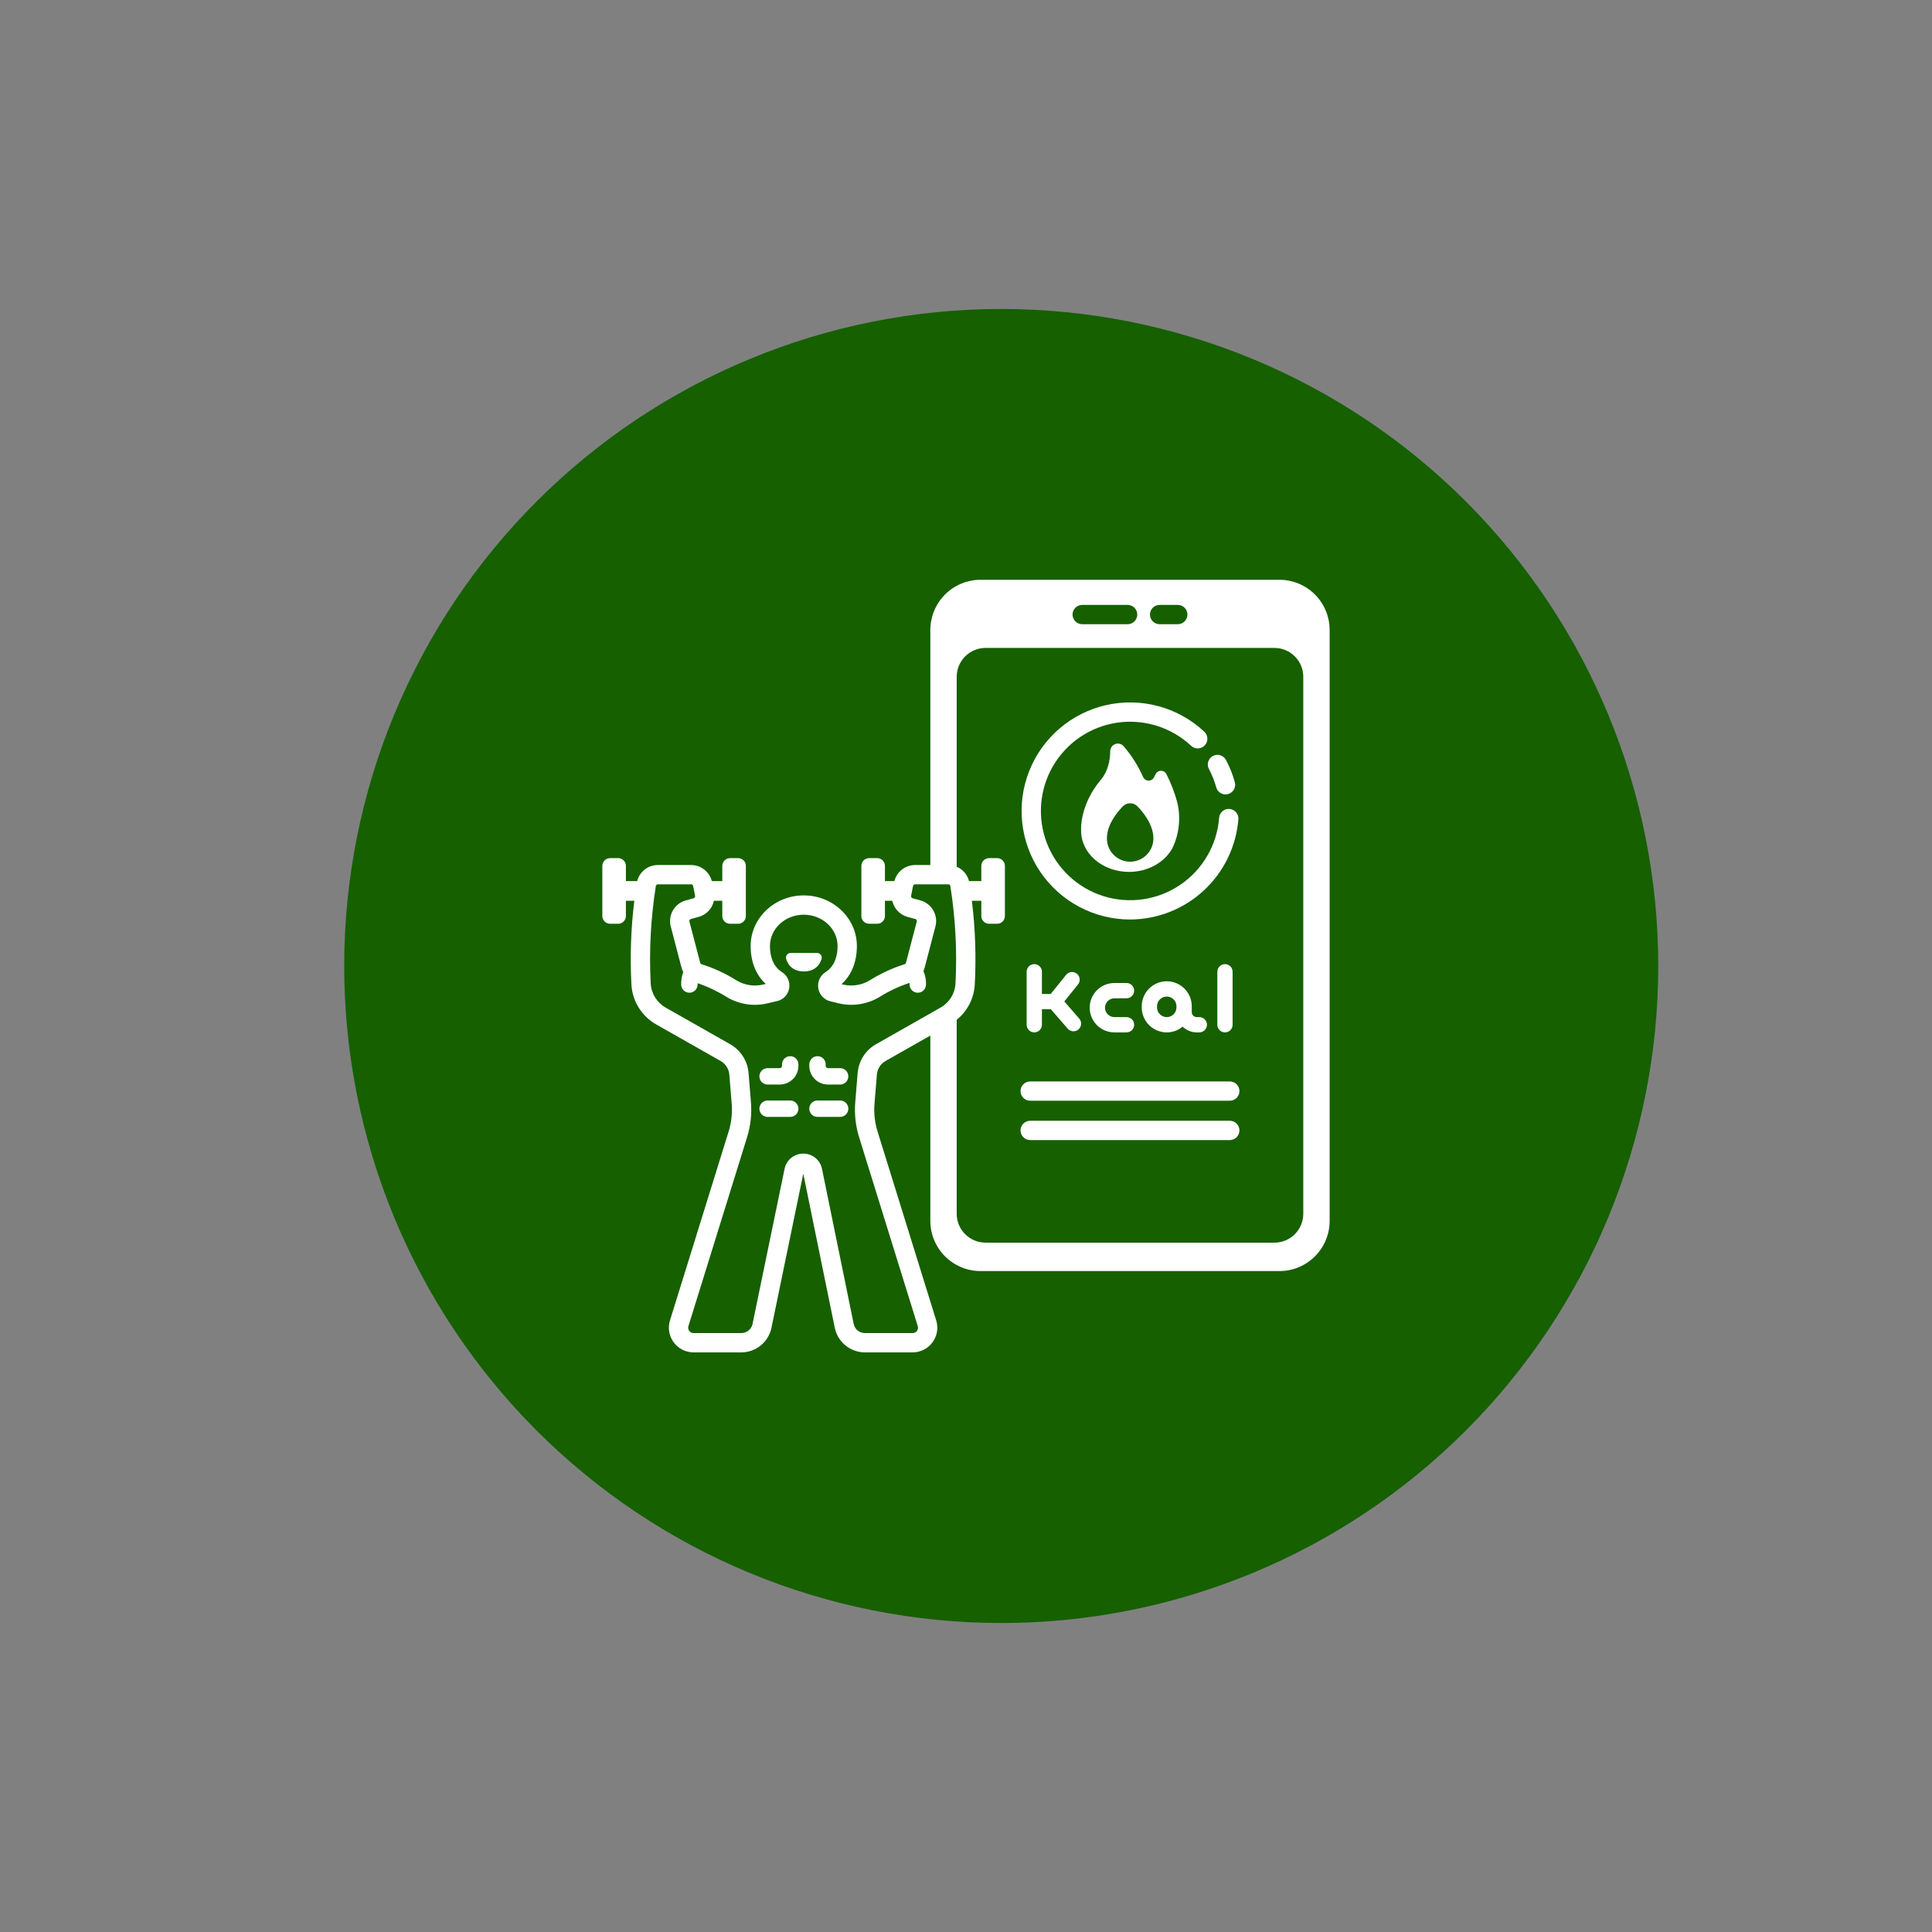 <svg xmlns="http://www.w3.org/2000/svg" xmlns:xlink="http://www.w3.org/1999/xlink" width="1080" viewBox="0 0 810 810" height="1080" preserveAspectRatio="xMidYMid meet"><rect x="0" y="0" width="810" height="810" fill="#808080" stroke="none"/><defs><clipPath id="0f7a52ff36"><path d="M 144.305 129.535 L 695.555 129.535 L 695.555 680.785 L 144.305 680.785 Z M 144.305 129.535 " clip-rule="nonzero"></path></clipPath><clipPath id="270bef762a"><path d="M 695.227 404.996 C 695.227 409.504 695.117 414.008 694.898 418.512 C 694.676 423.016 694.344 427.508 693.902 431.996 C 693.461 436.48 692.91 440.957 692.246 445.414 C 691.586 449.875 690.816 454.312 689.934 458.734 C 689.055 463.156 688.07 467.555 686.973 471.926 C 685.879 476.301 684.676 480.645 683.367 484.957 C 682.059 489.273 680.645 493.551 679.125 497.797 C 677.605 502.039 675.984 506.246 674.262 510.41 C 672.535 514.574 670.707 518.695 668.781 522.77 C 666.855 526.848 664.828 530.871 662.703 534.848 C 660.578 538.824 658.355 542.746 656.039 546.609 C 653.719 550.477 651.309 554.285 648.805 558.035 C 646.301 561.781 643.707 565.469 641.02 569.086 C 638.336 572.707 635.562 576.262 632.703 579.746 C 629.84 583.23 626.898 586.645 623.871 589.984 C 620.844 593.324 617.734 596.59 614.547 599.777 C 611.359 602.965 608.098 606.07 604.754 609.098 C 601.414 612.125 598.004 615.07 594.52 617.93 C 591.035 620.789 587.48 623.562 583.859 626.25 C 580.238 628.934 576.555 631.527 572.805 634.035 C 569.059 636.539 565.25 638.949 561.383 641.266 C 557.516 643.586 553.594 645.805 549.617 647.93 C 545.645 650.055 541.617 652.082 537.543 654.008 C 533.469 655.938 529.348 657.762 525.184 659.488 C 521.016 661.215 516.812 662.836 512.566 664.355 C 508.324 665.875 504.043 667.285 499.73 668.594 C 495.414 669.902 491.07 671.105 486.699 672.203 C 482.324 673.297 477.93 674.285 473.508 675.164 C 469.086 676.043 464.645 676.812 460.188 677.477 C 455.727 678.137 451.254 678.688 446.766 679.129 C 442.281 679.574 437.785 679.902 433.285 680.125 C 428.781 680.348 424.277 680.457 419.766 680.457 C 415.258 680.457 410.754 680.348 406.25 680.125 C 401.75 679.902 397.254 679.574 392.77 679.129 C 388.281 678.688 383.809 678.137 379.348 677.477 C 374.891 676.812 370.449 676.043 366.027 675.164 C 361.605 674.285 357.211 673.297 352.836 672.203 C 348.465 671.105 344.121 669.906 339.805 668.594 C 335.492 667.285 331.211 665.875 326.969 664.355 C 322.723 662.836 318.52 661.215 314.352 659.488 C 310.188 657.762 306.066 655.938 301.992 654.008 C 297.918 652.082 293.891 650.055 289.918 647.93 C 285.941 645.805 282.02 643.586 278.152 641.266 C 274.285 638.949 270.477 636.539 266.73 634.035 C 262.98 631.527 259.297 628.934 255.676 626.25 C 252.055 623.562 248.5 620.789 245.016 617.93 C 241.531 615.07 238.121 612.125 234.777 609.098 C 231.438 606.07 228.176 602.965 224.988 599.777 C 221.801 596.59 218.691 593.324 215.664 589.984 C 212.637 586.645 209.691 583.23 206.832 579.746 C 203.973 576.262 201.199 572.707 198.516 569.086 C 195.828 565.469 193.234 561.781 190.73 558.035 C 188.227 554.285 185.812 550.477 183.496 546.609 C 181.18 542.746 178.957 538.824 176.832 534.848 C 174.707 530.871 172.68 526.848 170.754 522.77 C 168.828 518.695 167 514.574 165.273 510.41 C 163.551 506.246 161.926 502.039 160.41 497.797 C 158.891 493.551 157.477 489.273 156.168 484.957 C 154.859 480.645 153.656 476.301 152.562 471.926 C 151.465 467.555 150.48 463.156 149.598 458.734 C 148.719 454.312 147.949 449.875 147.289 445.414 C 146.625 440.957 146.074 436.48 145.633 431.996 C 145.191 427.508 144.859 423.016 144.637 418.512 C 144.418 414.008 144.305 409.504 144.305 404.996 C 144.305 400.488 144.418 395.984 144.637 391.48 C 144.859 386.977 145.191 382.484 145.633 377.996 C 146.074 373.508 146.625 369.035 147.289 364.578 C 147.949 360.117 148.719 355.676 149.598 351.258 C 150.48 346.836 151.465 342.438 152.562 338.066 C 153.656 333.691 154.859 329.348 156.168 325.035 C 157.477 320.719 158.891 316.441 160.41 312.195 C 161.926 307.953 163.551 303.746 165.273 299.582 C 167 295.418 168.828 291.297 170.754 287.223 C 172.68 283.145 174.707 279.121 176.832 275.145 C 178.957 271.168 181.18 267.246 183.496 263.379 C 185.812 259.516 188.227 255.707 190.73 251.957 C 193.234 248.211 195.828 244.523 198.516 240.902 C 201.199 237.281 203.973 233.73 206.832 230.246 C 209.691 226.762 212.637 223.348 215.664 220.008 C 218.691 216.668 221.801 213.402 224.988 210.215 C 228.176 207.027 231.438 203.922 234.777 200.895 C 238.121 197.867 241.531 194.922 245.016 192.062 C 248.5 189.203 252.055 186.43 255.676 183.742 C 259.297 181.059 262.98 178.465 266.73 175.957 C 270.477 173.453 274.285 171.043 278.152 168.727 C 282.02 166.406 285.941 164.188 289.918 162.062 C 293.891 159.938 297.918 157.91 301.992 155.98 C 306.066 154.055 310.188 152.227 314.352 150.504 C 318.52 148.777 322.723 147.156 326.969 145.637 C 331.211 144.117 335.492 142.703 339.805 141.395 C 344.121 140.086 348.465 138.887 352.836 137.789 C 357.211 136.695 361.605 135.707 366.027 134.828 C 370.449 133.949 374.891 133.18 379.348 132.516 C 383.809 131.855 388.281 131.305 392.77 130.863 C 397.254 130.418 401.75 130.09 406.25 129.867 C 410.754 129.645 415.258 129.535 419.766 129.535 C 424.277 129.535 428.781 129.645 433.285 129.867 C 437.785 130.09 442.281 130.418 446.766 130.863 C 451.254 131.305 455.727 131.855 460.188 132.516 C 464.645 133.18 469.086 133.949 473.508 134.828 C 477.93 135.707 482.324 136.695 486.699 137.789 C 491.07 138.887 495.414 140.086 499.73 141.395 C 504.043 142.703 508.324 144.117 512.566 145.637 C 516.812 147.156 521.016 148.777 525.184 150.504 C 529.348 152.227 533.469 154.055 537.543 155.98 C 541.617 157.91 545.645 159.938 549.617 162.062 C 553.594 164.188 557.516 166.406 561.383 168.727 C 565.25 171.043 569.059 173.453 572.805 175.957 C 576.555 178.465 580.238 181.059 583.859 183.742 C 587.48 186.43 591.035 189.203 594.52 192.062 C 598.004 194.922 601.414 197.867 604.754 200.895 C 608.098 203.922 611.359 207.027 614.547 210.215 C 617.734 213.402 620.844 216.668 623.871 220.008 C 626.898 223.348 629.84 226.762 632.703 230.246 C 635.562 233.73 638.336 237.281 641.02 240.902 C 643.707 244.523 646.301 248.211 648.805 251.957 C 651.309 255.707 653.719 259.516 656.039 263.379 C 658.355 267.246 660.578 271.168 662.703 275.145 C 664.828 279.121 666.855 283.145 668.781 287.223 C 670.707 291.297 672.535 295.418 674.262 299.582 C 675.984 303.746 677.605 307.953 679.125 312.195 C 680.645 316.441 682.059 320.719 683.367 325.035 C 684.676 329.348 685.879 333.691 686.973 338.066 C 688.07 342.438 689.055 346.836 689.934 351.258 C 690.816 355.676 691.586 360.117 692.246 364.578 C 692.91 369.035 693.461 373.508 693.902 377.996 C 694.344 382.484 694.676 386.977 694.898 391.48 C 695.117 395.984 695.227 400.488 695.227 404.996 Z M 695.227 404.996 " clip-rule="nonzero"></path></clipPath><clipPath id="ba348c4f0c"><path d="M 252.516 243 L 557.766 243 L 557.766 567 L 252.516 567 Z M 252.516 243 " clip-rule="nonzero"></path></clipPath></defs><g clip-path="url(#0f7a52ff36)"><g clip-path="url(#270bef762a)"><path fill="#166000" d="M 144.305 129.535 L 144.305 680.457 L 695.227 680.457 L 695.227 129.535 Z M 144.305 129.535 " fill-opacity="1" fill-rule="nonzero"></path></g></g><path fill="#ffffff" d="M 515.594 453.395 L 431.91 453.395 C 431.645 453.395 431.379 453.422 431.121 453.473 C 430.859 453.523 430.605 453.602 430.359 453.703 C 430.113 453.805 429.883 453.93 429.66 454.074 C 429.441 454.223 429.234 454.391 429.047 454.578 C 428.859 454.766 428.691 454.973 428.543 455.191 C 428.398 455.414 428.273 455.648 428.172 455.891 C 428.07 456.137 427.992 456.391 427.941 456.652 C 427.887 456.91 427.863 457.176 427.863 457.441 C 427.863 457.707 427.887 457.969 427.941 458.23 C 427.992 458.492 428.07 458.742 428.172 458.988 C 428.273 459.234 428.398 459.469 428.543 459.688 C 428.691 459.91 428.859 460.113 429.047 460.301 C 429.234 460.488 429.441 460.656 429.66 460.805 C 429.883 460.953 430.113 461.078 430.359 461.18 C 430.605 461.281 430.859 461.355 431.121 461.41 C 431.379 461.461 431.645 461.488 431.91 461.488 L 515.594 461.488 C 515.859 461.488 516.125 461.461 516.387 461.41 C 516.645 461.355 516.898 461.281 517.145 461.18 C 517.391 461.078 517.621 460.953 517.844 460.805 C 518.066 460.656 518.27 460.488 518.457 460.301 C 518.645 460.113 518.812 459.91 518.961 459.688 C 519.109 459.469 519.23 459.234 519.332 458.988 C 519.438 458.742 519.512 458.492 519.562 458.23 C 519.617 457.969 519.641 457.707 519.641 457.441 C 519.641 457.176 519.617 456.91 519.562 456.652 C 519.512 456.391 519.438 456.137 519.332 455.891 C 519.23 455.648 519.109 455.414 518.961 455.191 C 518.812 454.973 518.645 454.766 518.457 454.578 C 518.27 454.391 518.066 454.223 517.844 454.074 C 517.621 453.93 517.391 453.805 517.145 453.703 C 516.898 453.602 516.645 453.523 516.387 453.473 C 516.125 453.422 515.859 453.395 515.594 453.395 Z M 515.594 453.395 " fill-opacity="1" fill-rule="nonzero"></path><path fill="#ffffff" d="M 515.594 469.883 L 431.91 469.883 C 431.645 469.883 431.379 469.91 431.121 469.961 C 430.859 470.012 430.605 470.09 430.359 470.191 C 430.113 470.293 429.883 470.418 429.66 470.566 C 429.441 470.711 429.234 470.879 429.047 471.066 C 428.859 471.254 428.691 471.461 428.543 471.68 C 428.398 471.902 428.273 472.137 428.172 472.379 C 428.07 472.625 427.992 472.879 427.941 473.141 C 427.887 473.398 427.863 473.664 427.863 473.93 C 427.863 474.195 427.887 474.457 427.941 474.719 C 427.992 474.98 428.07 475.23 428.172 475.477 C 428.273 475.723 428.398 475.957 428.543 476.176 C 428.691 476.398 428.859 476.602 429.047 476.789 C 429.234 476.977 429.441 477.145 429.66 477.293 C 429.883 477.441 430.113 477.566 430.359 477.668 C 430.605 477.77 430.859 477.844 431.121 477.898 C 431.379 477.949 431.645 477.977 431.91 477.977 L 515.594 477.977 C 515.859 477.977 516.125 477.949 516.387 477.898 C 516.645 477.844 516.898 477.77 517.145 477.668 C 517.391 477.566 517.621 477.441 517.844 477.293 C 518.066 477.145 518.27 476.977 518.457 476.789 C 518.645 476.602 518.812 476.398 518.961 476.176 C 519.109 475.957 519.23 475.723 519.332 475.477 C 519.438 475.23 519.512 474.98 519.562 474.719 C 519.617 474.457 519.641 474.195 519.641 473.93 C 519.641 473.664 519.617 473.398 519.562 473.141 C 519.512 472.879 519.438 472.625 519.332 472.379 C 519.23 472.137 519.109 471.902 518.961 471.68 C 518.812 471.461 518.645 471.254 518.457 471.066 C 518.27 470.879 518.066 470.711 517.844 470.566 C 517.621 470.418 517.391 470.293 517.145 470.191 C 516.898 470.09 516.645 470.012 516.387 469.961 C 516.125 469.91 515.859 469.883 515.594 469.883 Z M 515.594 469.883 " fill-opacity="1" fill-rule="nonzero"></path><path fill="#ffffff" d="M 433.629 404.211 C 433.203 404.211 432.797 404.293 432.402 404.457 C 432.012 404.617 431.664 404.852 431.363 405.152 C 431.062 405.449 430.832 405.797 430.668 406.191 C 430.508 406.582 430.426 406.992 430.426 407.414 L 430.426 429.629 C 430.426 430.055 430.508 430.461 430.668 430.855 C 430.832 431.246 431.062 431.594 431.363 431.895 C 431.664 432.195 432.012 432.426 432.402 432.59 C 432.797 432.75 433.203 432.832 433.629 432.832 C 434.055 432.832 434.461 432.75 434.855 432.59 C 435.246 432.426 435.594 432.195 435.895 431.895 C 436.195 431.594 436.426 431.246 436.59 430.855 C 436.75 430.461 436.832 430.055 436.832 429.629 L 436.832 423.133 L 440.582 423.133 L 447.629 431.25 C 447.906 431.574 448.234 431.832 448.613 432.027 C 448.996 432.219 449.398 432.332 449.824 432.363 C 450.25 432.395 450.668 432.344 451.074 432.211 C 451.477 432.074 451.844 431.867 452.164 431.59 C 452.488 431.309 452.742 430.977 452.934 430.594 C 453.125 430.211 453.234 429.809 453.262 429.379 C 453.289 428.953 453.234 428.539 453.098 428.133 C 452.957 427.73 452.746 427.367 452.465 427.047 L 446.219 419.855 L 451.957 412.742 C 452.227 412.414 452.418 412.043 452.539 411.637 C 452.66 411.227 452.695 410.812 452.652 410.391 C 452.605 409.969 452.48 409.57 452.277 409.199 C 452.074 408.824 451.809 408.504 451.477 408.238 C 451.148 407.973 450.777 407.777 450.371 407.66 C 449.961 407.539 449.547 407.5 449.125 407.547 C 448.703 407.59 448.305 407.715 447.934 407.918 C 447.559 408.121 447.238 408.391 446.973 408.719 L 440.512 416.727 L 436.832 416.727 L 436.832 407.414 C 436.832 406.992 436.75 406.582 436.59 406.191 C 436.426 405.797 436.195 405.449 435.895 405.152 C 435.594 404.852 435.246 404.617 434.855 404.457 C 434.461 404.293 434.055 404.211 433.629 404.211 Z M 433.629 404.211 " fill-opacity="1" fill-rule="nonzero"></path><path fill="#ffffff" d="M 510.375 407.414 L 510.375 429.629 C 510.375 430.055 510.457 430.461 510.621 430.855 C 510.781 431.246 511.012 431.594 511.312 431.895 C 511.613 432.195 511.961 432.426 512.352 432.59 C 512.746 432.75 513.152 432.832 513.578 432.832 C 514.004 432.832 514.414 432.75 514.805 432.59 C 515.195 432.426 515.543 432.195 515.844 431.895 C 516.145 431.594 516.375 431.246 516.539 430.855 C 516.699 430.461 516.781 430.055 516.781 429.629 L 516.781 407.414 C 516.781 406.992 516.699 406.582 516.539 406.191 C 516.375 405.797 516.145 405.449 515.844 405.152 C 515.543 404.852 515.195 404.617 514.805 404.457 C 514.414 404.293 514.004 404.211 513.578 404.211 C 513.152 404.211 512.746 404.293 512.352 404.457 C 511.961 404.617 511.613 404.852 511.312 405.152 C 511.012 405.449 510.781 405.797 510.621 406.191 C 510.457 406.582 510.375 406.992 510.375 407.414 Z M 510.375 407.414 " fill-opacity="1" fill-rule="nonzero"></path><path fill="#ffffff" d="M 467.242 418.535 L 472.297 418.535 C 472.723 418.535 473.133 418.453 473.523 418.289 C 473.914 418.129 474.262 417.895 474.562 417.598 C 474.863 417.297 475.094 416.949 475.258 416.559 C 475.418 416.164 475.5 415.754 475.5 415.332 C 475.5 414.906 475.418 414.496 475.258 414.105 C 475.094 413.711 474.863 413.367 474.562 413.066 C 474.262 412.766 473.914 412.535 473.523 412.371 C 473.133 412.207 472.723 412.129 472.297 412.129 L 467.242 412.129 C 466.559 412.125 465.887 412.191 465.215 412.32 C 464.547 412.453 463.898 412.648 463.27 412.906 C 462.641 413.168 462.043 413.484 461.477 413.863 C 460.91 414.238 460.383 414.668 459.902 415.148 C 459.418 415.629 458.988 416.152 458.609 416.719 C 458.23 417.285 457.91 417.883 457.648 418.512 C 457.391 419.141 457.191 419.789 457.059 420.457 C 456.926 421.125 456.859 421.801 456.859 422.48 C 456.859 423.16 456.926 423.836 457.059 424.504 C 457.191 425.172 457.391 425.82 457.648 426.449 C 457.91 427.078 458.23 427.676 458.609 428.242 C 458.988 428.805 459.418 429.328 459.902 429.809 C 460.383 430.293 460.91 430.719 461.477 431.098 C 462.043 431.477 462.641 431.793 463.27 432.051 C 463.898 432.312 464.547 432.508 465.215 432.637 C 465.887 432.77 466.559 432.836 467.242 432.832 L 472.297 432.832 C 472.723 432.832 473.133 432.75 473.523 432.59 C 473.914 432.426 474.262 432.195 474.562 431.895 C 474.863 431.594 475.094 431.246 475.258 430.855 C 475.418 430.461 475.5 430.055 475.5 429.629 C 475.5 429.203 475.418 428.797 475.258 428.402 C 475.094 428.012 474.863 427.664 474.562 427.363 C 474.262 427.062 473.914 426.832 473.523 426.668 C 473.133 426.508 472.723 426.426 472.297 426.426 L 467.242 426.426 C 466.98 426.426 466.723 426.402 466.469 426.352 C 466.215 426.305 465.965 426.23 465.727 426.129 C 465.484 426.031 465.258 425.91 465.039 425.766 C 464.824 425.625 464.625 425.461 464.438 425.277 C 464.254 425.094 464.09 424.895 463.945 424.676 C 463.801 424.461 463.68 424.234 463.578 423.992 C 463.48 423.754 463.406 423.508 463.355 423.25 C 463.305 422.996 463.277 422.738 463.277 422.48 C 463.277 422.219 463.305 421.965 463.355 421.707 C 463.406 421.453 463.48 421.207 463.578 420.965 C 463.68 420.727 463.801 420.5 463.945 420.281 C 464.09 420.066 464.254 419.867 464.438 419.684 C 464.625 419.5 464.824 419.336 465.039 419.191 C 465.258 419.051 465.484 418.93 465.727 418.828 C 465.965 418.73 466.215 418.656 466.469 418.605 C 466.723 418.559 466.98 418.531 467.242 418.535 Z M 467.242 418.535 " fill-opacity="1" fill-rule="nonzero"></path><path fill="#ffffff" d="M 499.648 421.891 C 499.648 421.199 499.582 420.52 499.449 419.844 C 499.312 419.168 499.117 418.512 498.852 417.875 C 498.59 417.238 498.266 416.637 497.883 416.062 C 497.5 415.492 497.066 414.961 496.578 414.473 C 496.094 413.988 495.562 413.555 494.988 413.172 C 494.418 412.789 493.812 412.465 493.176 412.203 C 492.539 411.938 491.887 411.738 491.211 411.605 C 490.535 411.469 489.852 411.402 489.164 411.402 C 488.477 411.402 487.793 411.469 487.117 411.605 C 486.441 411.738 485.789 411.938 485.152 412.203 C 484.516 412.465 483.91 412.789 483.34 413.172 C 482.766 413.555 482.234 413.988 481.75 414.473 C 481.262 414.961 480.828 415.492 480.445 416.062 C 480.062 416.637 479.738 417.238 479.477 417.875 C 479.211 418.512 479.016 419.168 478.879 419.844 C 478.746 420.52 478.68 421.199 478.68 421.891 L 478.68 422.348 C 478.676 423.34 478.816 424.316 479.094 425.27 C 479.371 426.227 479.773 427.125 480.305 427.965 C 480.84 428.805 481.477 429.551 482.223 430.211 C 482.969 430.867 483.793 431.41 484.691 431.832 C 485.59 432.258 486.531 432.547 487.512 432.703 C 488.496 432.859 489.48 432.875 490.465 432.75 C 491.453 432.625 492.402 432.367 493.316 431.973 C 494.227 431.578 495.066 431.066 495.836 430.43 C 496.625 431.203 497.531 431.793 498.551 432.211 C 499.574 432.625 500.637 432.832 501.738 432.832 L 502.809 432.832 C 503.234 432.832 503.641 432.75 504.035 432.59 C 504.426 432.426 504.773 432.195 505.074 431.895 C 505.375 431.594 505.605 431.246 505.77 430.855 C 505.93 430.461 506.012 430.055 506.012 429.629 C 506.012 429.203 505.93 428.797 505.77 428.402 C 505.605 428.012 505.375 427.664 505.074 427.363 C 504.773 427.062 504.426 426.832 504.035 426.668 C 503.641 426.508 503.234 426.426 502.809 426.426 L 501.738 426.426 C 501.461 426.426 501.195 426.371 500.941 426.266 C 500.684 426.16 500.457 426.008 500.262 425.812 C 500.066 425.617 499.918 425.391 499.809 425.137 C 499.703 424.879 499.652 424.613 499.652 424.336 L 499.652 421.891 Z M 489.164 426.426 C 488.895 426.426 488.633 426.398 488.367 426.348 C 488.105 426.293 487.852 426.215 487.602 426.113 C 487.355 426.012 487.121 425.887 486.898 425.738 C 486.676 425.59 486.469 425.418 486.281 425.23 C 486.09 425.039 485.922 424.836 485.773 424.613 C 485.625 424.391 485.5 424.152 485.395 423.906 C 485.293 423.66 485.215 423.406 485.164 423.141 C 485.109 422.879 485.086 422.613 485.086 422.348 L 485.086 421.891 C 485.086 421.621 485.109 421.355 485.164 421.094 C 485.215 420.832 485.293 420.574 485.395 420.328 C 485.496 420.082 485.625 419.844 485.773 419.621 C 485.922 419.398 486.09 419.195 486.281 419.004 C 486.469 418.816 486.676 418.645 486.898 418.496 C 487.121 418.348 487.355 418.223 487.602 418.121 C 487.852 418.02 488.105 417.941 488.367 417.887 C 488.629 417.836 488.895 417.809 489.164 417.809 C 489.434 417.809 489.695 417.836 489.961 417.887 C 490.223 417.941 490.477 418.02 490.727 418.121 C 490.973 418.223 491.207 418.348 491.43 418.496 C 491.652 418.645 491.859 418.816 492.047 419.004 C 492.238 419.195 492.406 419.398 492.555 419.621 C 492.703 419.844 492.832 420.082 492.934 420.328 C 493.035 420.574 493.113 420.832 493.164 421.094 C 493.219 421.355 493.242 421.621 493.242 421.891 L 493.242 422.348 C 493.242 422.613 493.215 422.879 493.164 423.141 C 493.113 423.406 493.035 423.66 492.93 423.906 C 492.828 424.152 492.703 424.391 492.555 424.613 C 492.406 424.836 492.238 425.039 492.047 425.23 C 491.859 425.418 491.652 425.59 491.43 425.738 C 491.207 425.887 490.973 426.012 490.723 426.113 C 490.477 426.215 490.223 426.293 489.961 426.348 C 489.695 426.398 489.43 426.426 489.164 426.426 Z M 489.164 426.426 " fill-opacity="1" fill-rule="nonzero"></path><path fill="#ffffff" d="M 509.902 330.086 C 509.973 330.344 510.066 330.59 510.184 330.828 C 510.305 331.062 510.445 331.289 510.609 331.496 C 510.77 331.707 510.953 331.898 511.152 332.074 C 511.355 332.246 511.57 332.402 511.801 332.531 C 512.031 332.664 512.273 332.77 512.527 332.855 C 512.777 332.938 513.035 332.996 513.301 333.031 C 513.562 333.062 513.828 333.07 514.094 333.051 C 514.355 333.035 514.617 332.988 514.875 332.918 C 515.129 332.848 515.375 332.754 515.613 332.637 C 515.852 332.516 516.074 332.375 516.285 332.211 C 516.496 332.051 516.688 331.867 516.863 331.668 C 517.035 331.465 517.188 331.25 517.32 331.02 C 517.453 330.789 517.559 330.547 517.645 330.297 C 517.727 330.043 517.785 329.785 517.82 329.523 C 517.852 329.258 517.859 328.992 517.84 328.73 C 517.82 328.465 517.777 328.203 517.707 327.945 C 516.816 324.695 515.578 321.586 513.992 318.613 C 513.867 318.379 513.719 318.156 513.551 317.953 C 513.383 317.746 513.195 317.559 512.992 317.391 C 512.785 317.223 512.566 317.074 512.332 316.949 C 512.098 316.824 511.852 316.723 511.598 316.645 C 511.344 316.566 511.086 316.516 510.82 316.488 C 510.559 316.465 510.293 316.461 510.027 316.488 C 509.766 316.516 509.504 316.566 509.25 316.645 C 508.996 316.719 508.75 316.82 508.516 316.945 C 508.281 317.07 508.062 317.219 507.855 317.387 C 507.652 317.555 507.465 317.742 507.297 317.945 C 507.125 318.152 506.98 318.371 506.855 318.605 C 506.73 318.84 506.629 319.082 506.551 319.336 C 506.473 319.59 506.422 319.852 506.395 320.117 C 506.367 320.379 506.367 320.645 506.395 320.91 C 506.418 321.172 506.469 321.434 506.547 321.688 C 506.625 321.941 506.727 322.184 506.852 322.418 C 508.152 324.863 509.168 327.418 509.902 330.086 Z M 509.902 330.086 " fill-opacity="1" fill-rule="nonzero"></path><path fill="#ffffff" d="M 473.812 385.508 C 475.23 385.5 476.641 385.43 478.051 385.293 C 479.461 385.156 480.859 384.957 482.254 384.688 C 483.645 384.422 485.02 384.094 486.379 383.699 C 487.738 383.305 489.078 382.848 490.395 382.328 C 491.711 381.809 493.004 381.23 494.266 380.59 C 495.531 379.953 496.762 379.254 497.961 378.5 C 499.16 377.75 500.32 376.941 501.445 376.078 C 502.566 375.219 503.648 374.305 504.688 373.344 C 505.727 372.383 506.719 371.375 507.664 370.32 C 508.609 369.266 509.504 368.168 510.348 367.031 C 511.191 365.895 511.98 364.723 512.715 363.512 C 513.449 362.301 514.125 361.059 514.742 359.785 C 515.363 358.512 515.922 357.211 516.418 355.883 C 516.918 354.559 517.352 353.215 517.727 351.848 C 518.098 350.48 518.406 349.102 518.652 347.707 C 518.895 346.312 519.074 344.906 519.188 343.496 C 519.207 343.23 519.203 342.969 519.172 342.703 C 519.141 342.438 519.082 342.18 519 341.93 C 518.918 341.676 518.812 341.434 518.68 341.199 C 518.551 340.969 518.398 340.754 518.227 340.551 C 518.051 340.348 517.859 340.164 517.652 340 C 517.441 339.836 517.219 339.695 516.984 339.574 C 516.746 339.453 516.5 339.359 516.242 339.289 C 515.988 339.215 515.727 339.172 515.461 339.148 C 515.195 339.129 514.93 339.137 514.668 339.168 C 514.402 339.199 514.145 339.258 513.891 339.34 C 513.641 339.422 513.398 339.531 513.164 339.66 C 512.934 339.789 512.719 339.941 512.516 340.117 C 512.312 340.289 512.133 340.48 511.969 340.691 C 511.805 340.898 511.66 341.125 511.543 341.359 C 511.422 341.598 511.328 341.844 511.254 342.102 C 511.184 342.355 511.137 342.617 511.117 342.883 C 511.066 343.582 510.992 344.277 510.898 344.973 C 510.805 345.664 510.691 346.355 510.562 347.043 C 510.43 347.73 510.277 348.414 510.109 349.094 C 509.938 349.773 509.75 350.445 509.543 351.113 C 509.332 351.781 509.105 352.445 508.863 353.102 C 508.617 353.758 508.352 354.406 508.07 355.047 C 507.789 355.688 507.492 356.32 507.176 356.945 C 506.855 357.566 506.523 358.184 506.172 358.789 C 505.82 359.395 505.453 359.988 505.066 360.574 C 504.684 361.16 504.281 361.73 503.863 362.293 C 503.445 362.855 503.016 363.406 502.566 363.945 C 502.117 364.48 501.656 365.008 501.18 365.52 C 500.699 366.031 500.207 366.531 499.703 367.016 C 499.199 367.5 498.68 367.969 498.148 368.422 C 497.617 368.879 497.07 369.32 496.516 369.742 C 495.957 370.168 495.391 370.578 494.812 370.969 C 494.23 371.363 493.641 371.738 493.043 372.098 C 492.441 372.457 491.832 372.801 491.211 373.129 C 490.59 373.453 489.961 373.762 489.324 374.051 C 488.688 374.34 488.043 374.613 487.391 374.867 C 486.738 375.121 486.078 375.355 485.414 375.574 C 484.75 375.789 484.078 375.988 483.402 376.168 C 482.723 376.348 482.043 376.508 481.355 376.648 C 480.672 376.789 479.984 376.914 479.289 377.016 C 478.598 377.117 477.902 377.199 477.207 377.266 C 476.508 377.328 475.809 377.371 475.109 377.395 C 474.41 377.418 473.711 377.426 473.012 377.41 C 472.312 377.395 471.613 377.359 470.914 377.305 C 470.215 377.25 469.52 377.176 468.828 377.086 C 468.133 376.992 467.441 376.879 466.754 376.746 C 466.066 376.613 465.383 376.461 464.703 376.293 C 464.027 376.121 463.352 375.934 462.684 375.723 C 462.016 375.516 461.352 375.289 460.695 375.043 C 460.043 374.797 459.395 374.535 458.754 374.254 C 458.113 373.973 457.48 373.672 456.855 373.355 C 456.23 373.039 455.617 372.703 455.012 372.352 C 454.406 372 453.812 371.629 453.227 371.246 C 452.641 370.859 452.07 370.461 451.508 370.043 C 450.945 369.625 450.395 369.191 449.855 368.742 C 449.32 368.297 448.793 367.832 448.281 367.355 C 447.77 366.875 447.273 366.387 446.789 365.879 C 446.305 365.375 445.836 364.855 445.379 364.324 C 444.926 363.789 444.484 363.246 444.059 362.691 C 443.637 362.133 443.227 361.566 442.836 360.984 C 442.441 360.406 442.066 359.816 441.707 359.215 C 441.348 358.613 441.004 358.004 440.68 357.383 C 440.355 356.766 440.047 356.137 439.758 355.5 C 439.465 354.859 439.195 354.215 438.941 353.562 C 438.688 352.91 438.453 352.254 438.234 351.586 C 438.02 350.922 437.82 350.25 437.641 349.574 C 437.461 348.895 437.301 348.215 437.16 347.527 C 437.02 346.844 436.898 346.152 436.797 345.461 C 436.695 344.77 436.613 344.074 436.547 343.375 C 436.484 342.68 436.441 341.98 436.418 341.281 C 436.395 340.582 436.391 339.883 436.406 339.184 C 436.422 338.48 436.457 337.781 436.512 337.086 C 436.566 336.387 436.641 335.691 436.73 334.996 C 436.824 334.305 436.938 333.613 437.07 332.926 C 437.203 332.238 437.355 331.555 437.527 330.875 C 437.695 330.195 437.887 329.523 438.094 328.855 C 438.305 328.188 438.531 327.523 438.777 326.871 C 439.023 326.215 439.285 325.566 439.566 324.926 C 439.852 324.285 440.148 323.652 440.469 323.027 C 440.785 322.402 441.121 321.789 441.473 321.184 C 441.824 320.578 442.191 319.984 442.578 319.398 C 442.965 318.816 443.363 318.242 443.781 317.68 C 444.199 317.117 444.633 316.57 445.082 316.031 C 445.531 315.492 445.992 314.969 446.473 314.457 C 446.949 313.945 447.441 313.449 447.945 312.965 C 448.453 312.48 448.973 312.012 449.504 311.555 C 450.035 311.102 450.582 310.664 451.137 310.238 C 451.695 309.812 452.262 309.406 452.844 309.012 C 453.422 308.621 454.012 308.246 454.613 307.887 C 455.215 307.527 455.824 307.184 456.445 306.859 C 457.066 306.535 457.695 306.227 458.332 305.938 C 458.969 305.648 459.613 305.375 460.266 305.121 C 460.918 304.871 461.578 304.633 462.246 304.418 C 462.91 304.203 463.582 304.004 464.258 303.824 C 464.934 303.645 465.617 303.488 466.301 303.348 C 466.988 303.207 467.676 303.086 468.371 302.984 C 469.062 302.879 469.758 302.797 470.453 302.734 C 471.152 302.672 471.852 302.629 472.551 302.605 C 473.25 302.582 473.949 302.578 474.648 302.594 C 475.348 302.609 476.047 302.645 476.746 302.699 C 477.445 302.754 478.141 302.828 478.832 302.922 C 479.527 303.016 480.219 303.129 480.906 303.262 C 481.594 303.395 482.277 303.547 482.953 303.719 C 483.633 303.891 484.309 304.078 484.977 304.289 C 485.645 304.496 486.305 304.727 486.961 304.969 C 487.617 305.215 488.266 305.48 488.906 305.762 C 489.547 306.047 490.18 306.348 490.801 306.664 C 491.426 306.98 492.039 307.316 492.645 307.668 C 493.25 308.02 493.844 308.391 494.43 308.777 C 495.012 309.16 495.586 309.562 496.148 309.98 C 496.707 310.398 497.258 310.832 497.797 311.281 C 498.332 311.73 498.859 312.195 499.367 312.672 C 499.562 312.855 499.773 313.016 500 313.16 C 500.223 313.301 500.461 313.418 500.711 313.512 C 500.961 313.609 501.215 313.68 501.48 313.723 C 501.742 313.766 502.008 313.785 502.273 313.777 C 502.539 313.77 502.801 313.734 503.062 313.672 C 503.32 313.613 503.574 313.527 503.816 313.418 C 504.059 313.309 504.289 313.176 504.504 313.02 C 504.723 312.867 504.922 312.691 505.105 312.496 C 505.285 312.301 505.445 312.09 505.586 311.863 C 505.727 311.637 505.844 311.398 505.938 311.148 C 506.031 310.898 506.102 310.645 506.145 310.379 C 506.188 310.117 506.203 309.852 506.191 309.586 C 506.184 309.32 506.148 309.059 506.086 308.797 C 506.023 308.539 505.938 308.289 505.828 308.047 C 505.715 307.801 505.582 307.574 505.426 307.359 C 505.27 307.141 505.094 306.941 504.898 306.762 C 504.223 306.133 503.531 305.523 502.82 304.934 C 502.109 304.344 501.379 303.777 500.633 303.234 C 499.887 302.691 499.125 302.172 498.348 301.672 C 497.57 301.176 496.781 300.699 495.973 300.25 C 495.168 299.801 494.348 299.379 493.516 298.977 C 492.684 298.578 491.84 298.203 490.984 297.855 C 490.129 297.508 489.266 297.184 488.391 296.891 C 487.516 296.594 486.633 296.324 485.742 296.082 C 484.852 295.84 483.953 295.625 483.051 295.438 C 482.148 295.25 481.238 295.09 480.324 294.961 C 479.41 294.828 478.496 294.723 477.574 294.648 C 476.656 294.57 475.734 294.523 474.809 294.504 C 473.887 294.48 472.965 294.488 472.043 294.527 C 471.121 294.562 470.199 294.625 469.281 294.719 C 468.363 294.809 467.445 294.93 466.535 295.078 C 465.625 295.223 464.719 295.398 463.816 295.602 C 462.918 295.805 462.023 296.035 461.137 296.293 C 460.25 296.551 459.371 296.832 458.504 297.145 C 457.633 297.453 456.773 297.789 455.926 298.152 C 455.078 298.516 454.238 298.906 453.414 299.32 C 452.59 299.734 451.777 300.172 450.98 300.633 C 450.18 301.098 449.398 301.586 448.629 302.094 C 447.859 302.605 447.105 303.141 446.371 303.695 C 445.633 304.254 444.914 304.832 444.215 305.434 C 443.512 306.031 442.832 306.652 442.168 307.297 C 441.504 307.938 440.859 308.598 440.238 309.281 C 439.613 309.961 439.012 310.66 438.434 311.379 C 437.852 312.098 437.293 312.832 436.758 313.582 C 436.223 314.336 435.707 315.102 435.219 315.883 C 434.73 316.668 434.266 317.465 433.824 318.273 C 433.383 319.086 432.969 319.91 432.578 320.746 C 432.188 321.582 431.824 322.43 431.484 323.289 C 431.145 324.148 430.832 325.016 430.547 325.895 C 430.262 326.773 430 327.656 429.77 328.551 C 429.535 329.445 429.332 330.344 429.152 331.25 C 428.977 332.156 428.828 333.066 428.703 333.98 C 428.582 334.895 428.488 335.812 428.422 336.734 C 428.355 337.656 428.316 338.578 428.309 339.5 C 428.297 340.422 428.316 341.348 428.363 342.27 C 428.406 343.191 428.48 344.109 428.582 345.027 C 428.688 345.945 428.816 346.859 428.973 347.77 C 429.133 348.676 429.316 349.582 429.527 350.48 C 429.742 351.379 429.98 352.27 430.246 353.152 C 430.516 354.035 430.809 354.91 431.129 355.777 C 431.449 356.645 431.793 357.5 432.168 358.344 C 432.539 359.188 432.938 360.02 433.359 360.84 C 433.781 361.66 434.23 362.469 434.699 363.262 C 435.172 364.055 435.668 364.836 436.188 365.598 C 436.707 366.359 437.25 367.105 437.812 367.836 C 438.379 368.566 438.965 369.281 439.574 369.977 C 440.18 370.668 440.809 371.344 441.457 372 C 442.109 372.656 442.777 373.293 443.465 373.91 C 444.152 374.523 444.859 375.117 445.582 375.691 C 446.305 376.266 447.047 376.812 447.805 377.344 C 448.562 377.871 449.336 378.375 450.125 378.855 C 450.91 379.336 451.715 379.789 452.531 380.223 C 453.344 380.652 454.172 381.062 455.016 381.441 C 455.855 381.824 456.707 382.18 457.57 382.508 C 458.43 382.836 459.301 383.141 460.184 383.418 C 461.062 383.695 461.953 383.941 462.848 384.164 C 463.746 384.387 464.645 384.582 465.555 384.75 C 466.461 384.918 467.375 385.059 468.289 385.168 C 469.207 385.281 470.125 385.367 471.047 385.422 C 471.969 385.477 472.891 385.508 473.812 385.508 Z M 473.812 385.508 " fill-opacity="1" fill-rule="nonzero"></path><path fill="#ffffff" d="M 484.512 324.52 L 483.812 325.898 C 483.59 326.332 483.273 326.676 482.855 326.926 C 482.438 327.172 481.984 327.293 481.5 327.277 C 481.012 327.266 480.566 327.125 480.164 326.852 C 479.758 326.582 479.461 326.223 479.262 325.777 C 477.172 321.094 474.465 316.801 471.137 312.895 C 470.926 312.645 470.684 312.43 470.406 312.254 C 470.129 312.078 469.832 311.945 469.512 311.863 C 469.195 311.777 468.875 311.742 468.547 311.754 C 468.219 311.77 467.898 311.832 467.59 311.941 C 467.281 312.055 466.996 312.211 466.734 312.41 C 466.473 312.609 466.246 312.844 466.059 313.109 C 465.867 313.379 465.723 313.668 465.625 313.98 C 465.523 314.293 465.473 314.617 465.469 314.945 C 465.41 318.879 464.512 323.379 461.547 326.91 C 452.371 337.832 453.266 348.34 453.266 348.34 C 453.266 357.84 462.254 365.543 473.336 365.543 C 481.391 365.543 488.332 361.477 491.527 355.609 C 493.012 352.523 493.914 349.27 494.238 345.859 C 494.562 342.449 494.285 339.086 493.402 335.773 C 492.312 331.867 490.84 328.109 488.992 324.5 C 488.777 324.078 488.465 323.746 488.062 323.504 C 487.656 323.258 487.219 323.137 486.746 323.141 C 486.273 323.141 485.836 323.266 485.438 323.516 C 485.035 323.762 484.727 324.098 484.512 324.52 Z M 473.816 361.273 C 473.18 361.273 472.543 361.211 471.918 361.086 C 471.289 360.961 470.68 360.777 470.09 360.531 C 469.496 360.289 468.938 359.988 468.402 359.633 C 467.871 359.277 467.379 358.871 466.926 358.422 C 466.477 357.969 466.07 357.477 465.715 356.945 C 465.359 356.41 465.059 355.852 464.816 355.258 C 464.57 354.668 464.387 354.059 464.262 353.43 C 464.137 352.805 464.074 352.168 464.074 351.531 C 464.074 351.34 464.078 351.156 464.09 350.969 C 464.316 345.703 467.949 340.969 470.711 338.102 C 470.91 337.895 471.129 337.707 471.371 337.539 C 471.609 337.375 471.863 337.238 472.129 337.125 C 472.395 337.008 472.672 336.922 472.957 336.867 C 473.238 336.809 473.527 336.777 473.816 336.777 C 474.109 336.777 474.395 336.809 474.68 336.867 C 474.965 336.922 475.238 337.008 475.508 337.125 C 475.773 337.238 476.027 337.375 476.266 337.539 C 476.504 337.707 476.727 337.895 476.926 338.102 C 479.688 340.969 483.32 345.707 483.547 350.973 C 483.555 351.156 483.562 351.344 483.562 351.531 C 483.562 352.168 483.5 352.805 483.375 353.43 C 483.25 354.059 483.066 354.668 482.82 355.258 C 482.574 355.852 482.277 356.41 481.922 356.945 C 481.566 357.477 481.16 357.969 480.707 358.422 C 480.254 358.871 479.762 359.277 479.23 359.633 C 478.699 359.988 478.137 360.289 477.547 360.531 C 476.957 360.777 476.348 360.961 475.719 361.086 C 475.09 361.211 474.457 361.273 473.816 361.273 Z M 473.816 361.273 " fill-opacity="1" fill-rule="nonzero"></path><path fill="#ffffff" d="M 331.305 442.809 C 330.848 442.809 330.41 442.895 329.988 443.07 C 329.566 443.246 329.195 443.492 328.871 443.816 C 328.551 444.141 328.301 444.512 328.125 444.934 C 327.953 445.355 327.863 445.793 327.863 446.25 L 327.863 446.863 C 327.863 447.129 327.77 447.355 327.582 447.543 C 327.395 447.727 327.168 447.82 326.906 447.824 L 321.816 447.824 C 321.359 447.824 320.922 447.91 320.5 448.086 C 320.078 448.258 319.707 448.508 319.387 448.828 C 319.062 449.152 318.812 449.523 318.641 449.945 C 318.465 450.367 318.379 450.805 318.379 451.262 C 318.379 451.719 318.465 452.156 318.641 452.578 C 318.812 453 319.062 453.371 319.387 453.695 C 319.707 454.016 320.078 454.266 320.5 454.441 C 320.922 454.613 321.359 454.703 321.816 454.703 L 326.906 454.703 C 327.418 454.699 327.93 454.648 328.434 454.551 C 328.938 454.449 329.43 454.301 329.902 454.102 C 330.379 453.906 330.828 453.664 331.258 453.379 C 331.684 453.09 332.082 452.766 332.445 452.402 C 332.809 452.039 333.133 451.645 333.418 451.215 C 333.707 450.789 333.945 450.336 334.145 449.859 C 334.34 449.387 334.492 448.895 334.59 448.391 C 334.691 447.887 334.742 447.379 334.742 446.863 L 334.742 446.25 C 334.742 445.793 334.656 445.355 334.48 444.934 C 334.309 444.512 334.059 444.141 333.734 443.816 C 333.414 443.492 333.043 443.246 332.621 443.07 C 332.199 442.895 331.762 442.809 331.305 442.809 Z M 331.305 442.809 " fill-opacity="1" fill-rule="nonzero"></path><path fill="#ffffff" d="M 352.227 447.824 L 347.137 447.824 C 346.871 447.82 346.645 447.727 346.457 447.543 C 346.27 447.355 346.176 447.129 346.176 446.863 L 346.176 446.25 C 346.176 445.793 346.09 445.355 345.914 444.934 C 345.742 444.512 345.492 444.141 345.168 443.816 C 344.848 443.492 344.477 443.246 344.055 443.07 C 343.633 442.895 343.195 442.809 342.738 442.809 C 342.281 442.809 341.844 442.895 341.422 443.07 C 341 443.246 340.629 443.492 340.305 443.816 C 339.984 444.141 339.734 444.512 339.559 444.934 C 339.387 445.355 339.297 445.793 339.297 446.25 L 339.297 446.863 C 339.301 447.379 339.352 447.887 339.449 448.391 C 339.551 448.895 339.699 449.387 339.898 449.859 C 340.094 450.336 340.336 450.789 340.621 451.215 C 340.906 451.645 341.234 452.039 341.598 452.402 C 341.961 452.766 342.355 453.09 342.785 453.379 C 343.211 453.664 343.664 453.906 344.137 454.102 C 344.613 454.301 345.102 454.449 345.609 454.551 C 346.113 454.648 346.621 454.699 347.137 454.703 L 352.227 454.703 C 352.68 454.703 353.121 454.613 353.543 454.441 C 353.961 454.266 354.336 454.016 354.656 453.695 C 354.98 453.371 355.227 453 355.402 452.578 C 355.578 452.156 355.664 451.719 355.664 451.262 C 355.664 450.805 355.578 450.367 355.402 449.945 C 355.227 449.523 354.98 449.152 354.656 448.828 C 354.336 448.508 353.961 448.258 353.543 448.086 C 353.121 447.91 352.68 447.824 352.227 447.824 Z M 352.227 447.824 " fill-opacity="1" fill-rule="nonzero"></path><path fill="#ffffff" d="M 331.305 461.391 L 321.816 461.391 C 321.359 461.391 320.922 461.477 320.5 461.652 C 320.078 461.824 319.707 462.074 319.387 462.398 C 319.062 462.719 318.812 463.09 318.641 463.512 C 318.465 463.934 318.379 464.371 318.379 464.828 C 318.379 465.285 318.465 465.723 318.641 466.145 C 318.812 466.566 319.062 466.938 319.387 467.262 C 319.707 467.582 320.078 467.832 320.5 468.008 C 320.922 468.18 321.359 468.27 321.816 468.27 L 331.305 468.27 C 331.762 468.27 332.199 468.18 332.621 468.008 C 333.043 467.832 333.414 467.582 333.734 467.262 C 334.059 466.938 334.309 466.566 334.48 466.145 C 334.656 465.723 334.742 465.285 334.742 464.828 C 334.742 464.371 334.656 463.934 334.48 463.512 C 334.309 463.09 334.059 462.719 333.734 462.398 C 333.414 462.074 333.043 461.824 332.621 461.652 C 332.199 461.477 331.762 461.391 331.305 461.391 Z M 331.305 461.391 " fill-opacity="1" fill-rule="nonzero"></path><path fill="#ffffff" d="M 352.227 461.391 L 342.738 461.391 C 342.281 461.391 341.844 461.477 341.422 461.652 C 341 461.824 340.629 462.074 340.305 462.398 C 339.984 462.719 339.734 463.09 339.559 463.512 C 339.387 463.934 339.297 464.371 339.297 464.828 C 339.297 465.285 339.387 465.723 339.559 466.145 C 339.734 466.566 339.984 466.938 340.305 467.262 C 340.629 467.582 341 467.832 341.422 468.008 C 341.844 468.18 342.281 468.27 342.738 468.27 L 352.227 468.27 C 352.68 468.27 353.121 468.18 353.543 468.008 C 353.961 467.832 354.336 467.582 354.656 467.262 C 354.98 466.938 355.227 466.566 355.402 466.145 C 355.578 465.723 355.664 465.285 355.664 464.828 C 355.664 464.371 355.578 463.934 355.402 463.512 C 355.227 463.09 354.98 462.719 354.656 462.398 C 354.336 462.074 353.961 461.824 353.543 461.652 C 353.121 461.477 352.68 461.391 352.227 461.391 Z M 352.227 461.391 " fill-opacity="1" fill-rule="nonzero"></path><path fill="#ffffff" d="M 344.426 402.098 C 344.473 401.953 344.504 401.801 344.516 401.645 C 344.527 401.492 344.52 401.336 344.496 401.184 C 344.473 401.031 344.43 400.883 344.371 400.738 C 344.312 400.598 344.234 400.461 344.145 400.336 C 344.055 400.211 343.949 400.098 343.832 399.996 C 343.715 399.898 343.586 399.812 343.445 399.742 C 343.309 399.672 343.164 399.617 343.012 399.582 C 342.863 399.543 342.711 399.527 342.555 399.527 L 331.488 399.527 C 331.332 399.527 331.18 399.543 331.031 399.582 C 330.879 399.617 330.734 399.672 330.598 399.742 C 330.457 399.812 330.332 399.898 330.211 399.996 C 330.094 400.098 329.988 400.211 329.898 400.336 C 329.809 400.461 329.73 400.598 329.672 400.738 C 329.613 400.883 329.57 401.031 329.547 401.184 C 329.523 401.336 329.516 401.492 329.527 401.645 C 329.539 401.801 329.57 401.953 329.617 402.098 C 330.336 404.355 332.199 407.273 337.023 407.273 C 341.844 407.273 343.707 404.355 344.426 402.098 Z M 344.426 402.098 " fill-opacity="1" fill-rule="nonzero"></path><g clip-path="url(#ba348c4f0c)"><path fill="#ffffff" d="M 536.395 243.078 L 411.109 243.078 C 410.418 243.078 409.73 243.109 409.043 243.18 C 408.359 243.246 407.676 243.348 407 243.48 C 406.324 243.617 405.656 243.785 404.996 243.984 C 404.336 244.184 403.684 244.414 403.047 244.68 C 402.41 244.945 401.789 245.238 401.18 245.562 C 400.57 245.891 399.98 246.242 399.406 246.625 C 398.832 247.008 398.281 247.422 397.746 247.859 C 397.215 248.297 396.703 248.758 396.215 249.246 C 395.727 249.734 395.266 250.242 394.828 250.777 C 394.391 251.309 393.98 251.863 393.594 252.438 C 393.211 253.012 392.859 253.602 392.531 254.211 C 392.207 254.82 391.914 255.441 391.648 256.078 C 391.387 256.715 391.152 257.363 390.953 258.023 C 390.754 258.684 390.586 259.355 390.449 260.031 C 390.316 260.707 390.215 261.387 390.148 262.074 C 390.078 262.762 390.047 263.449 390.047 264.141 L 390.047 362.668 L 383.641 362.668 C 383.148 362.668 382.656 362.711 382.172 362.793 C 381.684 362.875 381.207 362.996 380.742 363.156 C 380.273 363.316 379.824 363.512 379.391 363.75 C 378.957 363.984 378.547 364.254 378.156 364.555 C 377.766 364.859 377.406 365.191 377.07 365.555 C 376.734 365.918 376.434 366.305 376.164 366.719 C 375.891 367.129 375.656 367.562 375.457 368.012 C 375.258 368.465 375.098 368.93 374.977 369.406 L 371.012 369.406 L 371.012 363.031 C 371.012 362.598 370.93 362.184 370.766 361.785 C 370.602 361.387 370.363 361.031 370.059 360.727 C 369.754 360.422 369.402 360.188 369.004 360.02 C 368.605 359.855 368.188 359.773 367.758 359.773 L 364.391 359.773 C 363.957 359.773 363.543 359.855 363.145 360.02 C 362.742 360.188 362.391 360.422 362.086 360.727 C 361.781 361.031 361.547 361.387 361.379 361.785 C 361.215 362.184 361.133 362.598 361.133 363.031 L 361.133 384.039 C 361.133 384.473 361.215 384.887 361.379 385.285 C 361.547 385.684 361.781 386.035 362.086 386.344 C 362.391 386.648 362.742 386.883 363.145 387.047 C 363.543 387.215 363.957 387.297 364.391 387.297 L 367.758 387.297 C 368.188 387.297 368.605 387.215 369.004 387.047 C 369.402 386.883 369.754 386.648 370.059 386.344 C 370.363 386.035 370.602 385.684 370.766 385.285 C 370.93 384.887 371.012 384.473 371.012 384.039 L 371.012 377.66 L 374.09 377.66 C 374.266 378.461 374.543 379.219 374.922 379.941 C 375.305 380.664 375.777 381.324 376.336 381.918 C 376.898 382.512 377.527 383.02 378.227 383.441 C 378.93 383.863 379.672 384.184 380.457 384.402 L 383.762 385.309 C 383.988 385.371 384.16 385.504 384.277 385.707 C 384.395 385.91 384.422 386.125 384.363 386.352 L 379.832 403.652 C 379.754 403.961 379.562 404.16 379.258 404.254 C 374.109 405.883 369.246 408.129 364.672 410.992 C 363 412.008 361.199 412.672 359.273 412.98 C 357.344 413.293 355.426 413.23 353.523 412.793 C 353.266 412.734 353.027 412.676 352.801 412.617 C 356.98 408.879 359.25 403.301 359.25 396.605 C 359.25 384.914 349.258 375.402 336.98 375.402 C 324.699 375.402 314.711 384.914 314.711 396.605 C 314.711 403.234 316.938 408.773 321.039 412.512 C 320.664 412.605 320.277 412.703 319.844 412.801 C 317.953 413.234 316.055 413.301 314.141 412.992 C 312.23 412.688 310.445 412.031 308.789 411.027 C 304.195 408.145 299.312 405.887 294.141 404.254 C 293.84 404.16 293.648 403.961 293.57 403.652 L 289.039 386.352 C 288.98 386.125 289.008 385.91 289.125 385.707 C 289.242 385.504 289.414 385.371 289.641 385.309 L 292.945 384.402 C 293.73 384.184 294.477 383.863 295.176 383.441 C 295.875 383.02 296.504 382.512 297.066 381.918 C 297.625 381.324 298.098 380.664 298.48 379.941 C 298.859 379.219 299.137 378.461 299.312 377.66 L 302.824 377.66 L 302.824 384.039 C 302.824 384.473 302.906 384.887 303.074 385.285 C 303.238 385.684 303.473 386.035 303.777 386.344 C 304.082 386.648 304.438 386.883 304.836 387.047 C 305.234 387.215 305.648 387.297 306.082 387.297 L 309.449 387.297 C 309.879 387.297 310.297 387.215 310.695 387.047 C 311.094 386.883 311.445 386.648 311.75 386.344 C 312.055 386.035 312.293 385.684 312.457 385.285 C 312.621 384.887 312.703 384.473 312.703 384.039 L 312.703 363.031 C 312.703 362.598 312.621 362.184 312.457 361.785 C 312.293 361.387 312.055 361.031 311.75 360.727 C 311.445 360.422 311.094 360.188 310.695 360.02 C 310.297 359.855 309.879 359.773 309.449 359.773 L 306.082 359.773 C 305.648 359.773 305.234 359.855 304.836 360.02 C 304.438 360.188 304.082 360.422 303.777 360.727 C 303.473 361.031 303.238 361.387 303.074 361.785 C 302.906 362.184 302.824 362.598 302.824 363.031 L 302.824 369.406 L 298.426 369.406 C 298.305 368.93 298.145 368.465 297.945 368.012 C 297.746 367.562 297.512 367.129 297.242 366.719 C 296.969 366.305 296.668 365.918 296.332 365.555 C 296 365.191 295.637 364.859 295.246 364.555 C 294.859 364.254 294.445 363.984 294.012 363.75 C 293.578 363.512 293.129 363.316 292.66 363.156 C 292.195 362.996 291.719 362.871 291.234 362.793 C 290.746 362.711 290.258 362.668 289.762 362.668 L 275.812 362.668 C 275.316 362.664 274.828 362.703 274.34 362.781 C 273.852 362.863 273.371 362.984 272.906 363.141 C 272.438 363.301 271.984 363.5 271.551 363.734 C 271.113 363.969 270.703 364.238 270.312 364.539 C 269.922 364.844 269.559 365.176 269.223 365.539 C 268.891 365.906 268.586 366.293 268.316 366.707 C 268.047 367.121 267.812 367.555 267.613 368.008 C 267.418 368.461 267.258 368.93 267.137 369.406 L 262.414 369.406 L 262.414 363.031 C 262.414 362.598 262.332 362.184 262.164 361.785 C 262 361.387 261.766 361.031 261.461 360.727 C 261.152 360.422 260.801 360.188 260.402 360.02 C 260.004 359.855 259.59 359.773 259.156 359.773 L 255.789 359.773 C 255.359 359.773 254.941 359.855 254.543 360.02 C 254.145 360.188 253.793 360.422 253.488 360.727 C 253.18 361.031 252.945 361.387 252.781 361.785 C 252.617 362.184 252.531 362.598 252.531 363.031 L 252.531 384.039 C 252.531 384.473 252.617 384.887 252.781 385.285 C 252.945 385.684 253.18 386.035 253.488 386.344 C 253.793 386.648 254.145 386.883 254.543 387.047 C 254.941 387.215 255.359 387.297 255.789 387.297 L 259.156 387.297 C 259.59 387.297 260.004 387.215 260.402 387.047 C 260.801 386.883 261.152 386.648 261.461 386.344 C 261.766 386.035 262 385.684 262.164 385.285 C 262.332 384.887 262.414 384.473 262.414 384.039 L 262.414 377.66 L 265.938 377.66 C 264.504 389.348 264.102 401.07 264.727 412.828 C 264.828 414.551 265.145 416.23 265.668 417.871 C 266.195 419.512 266.914 421.062 267.828 422.523 C 268.746 423.98 269.824 425.305 271.074 426.496 C 272.32 427.684 273.695 428.699 275.199 429.543 L 302.129 444.824 C 303.168 445.414 304.012 446.215 304.652 447.223 C 305.297 448.227 305.668 449.328 305.766 450.52 L 306.762 462.652 C 307.094 466.676 306.66 470.617 305.457 474.473 L 280.895 553.578 C 280.773 553.965 280.68 554.355 280.605 554.754 C 280.531 555.148 280.48 555.551 280.453 555.953 C 280.426 556.355 280.422 556.758 280.441 557.164 C 280.461 557.566 280.508 557.965 280.574 558.363 C 280.641 558.762 280.73 559.156 280.844 559.543 C 280.957 559.93 281.094 560.312 281.25 560.684 C 281.406 561.055 281.586 561.418 281.785 561.766 C 281.984 562.117 282.207 562.457 282.445 562.781 C 282.684 563.105 282.941 563.418 283.219 563.711 C 283.496 564.008 283.785 564.285 284.094 564.547 C 284.402 564.805 284.727 565.047 285.062 565.27 C 285.398 565.492 285.746 565.695 286.109 565.879 C 286.469 566.062 286.84 566.223 287.219 566.359 C 287.598 566.5 287.984 566.613 288.375 566.707 C 288.77 566.801 289.164 566.871 289.566 566.922 C 289.969 566.969 290.371 566.992 290.773 566.992 L 310.816 566.992 C 311.551 566.988 312.281 566.926 313.004 566.797 C 313.727 566.672 314.438 566.484 315.129 566.238 C 315.82 565.988 316.488 565.684 317.125 565.324 C 317.766 564.965 318.371 564.551 318.941 564.086 C 319.512 563.621 320.039 563.113 320.52 562.559 C 321.004 562.004 321.438 561.414 321.82 560.785 C 322.199 560.16 322.527 559.504 322.797 558.82 C 323.066 558.137 323.277 557.438 323.43 556.715 L 336.781 492.078 L 349.984 556.691 C 350.133 557.41 350.344 558.113 350.613 558.797 C 350.879 559.484 351.207 560.141 351.59 560.77 C 351.969 561.398 352.402 561.992 352.887 562.547 C 353.367 563.102 353.895 563.613 354.465 564.078 C 355.035 564.543 355.641 564.957 356.281 565.32 C 356.922 565.684 357.59 565.988 358.281 566.234 C 358.977 566.484 359.684 566.672 360.41 566.797 C 361.137 566.926 361.867 566.988 362.602 566.992 L 382.629 566.992 C 383.031 566.992 383.434 566.969 383.836 566.922 C 384.238 566.875 384.633 566.801 385.027 566.707 C 385.418 566.617 385.805 566.5 386.184 566.359 C 386.562 566.223 386.934 566.062 387.293 565.879 C 387.656 565.695 388.004 565.492 388.34 565.27 C 388.676 565.047 389 564.805 389.309 564.547 C 389.617 564.285 389.906 564.008 390.184 563.711 C 390.461 563.418 390.719 563.105 390.957 562.781 C 391.195 562.457 391.418 562.117 391.617 561.766 C 391.816 561.418 391.996 561.055 392.152 560.684 C 392.309 560.312 392.445 559.93 392.559 559.543 C 392.672 559.156 392.762 558.762 392.828 558.363 C 392.895 557.965 392.941 557.566 392.961 557.164 C 392.98 556.758 392.977 556.355 392.949 555.953 C 392.922 555.551 392.871 555.148 392.797 554.754 C 392.723 554.355 392.629 553.965 392.508 553.578 L 367.945 474.473 C 366.742 470.617 366.309 466.676 366.645 462.652 L 367.637 450.52 C 367.734 449.328 368.105 448.227 368.75 447.219 C 369.391 446.211 370.234 445.414 371.273 444.824 L 390.047 434.172 L 390.047 511.84 C 390.047 512.531 390.078 513.219 390.148 513.906 C 390.215 514.59 390.316 515.273 390.449 515.949 C 390.586 516.625 390.754 517.293 390.953 517.953 C 391.152 518.613 391.387 519.262 391.648 519.898 C 391.914 520.539 392.207 521.16 392.531 521.77 C 392.859 522.379 393.211 522.969 393.594 523.543 C 393.977 524.113 394.391 524.668 394.828 525.203 C 395.266 525.734 395.727 526.246 396.215 526.734 C 396.703 527.223 397.211 527.684 397.746 528.121 C 398.281 528.559 398.832 528.969 399.406 529.352 C 399.98 529.734 400.57 530.09 401.18 530.414 C 401.789 530.742 402.41 531.035 403.047 531.301 C 403.684 531.562 404.332 531.797 404.992 531.996 C 405.652 532.195 406.324 532.363 407 532.496 C 407.676 532.633 408.355 532.734 409.043 532.801 C 409.73 532.867 410.418 532.902 411.109 532.902 L 536.395 532.902 C 537.086 532.902 537.773 532.867 538.461 532.801 C 539.148 532.734 539.828 532.633 540.504 532.496 C 541.18 532.363 541.848 532.195 542.508 531.996 C 543.168 531.797 543.82 531.562 544.457 531.301 C 545.094 531.035 545.715 530.742 546.324 530.414 C 546.934 530.09 547.523 529.734 548.098 529.352 C 548.672 528.969 549.223 528.559 549.758 528.121 C 550.289 527.684 550.801 527.223 551.289 526.734 C 551.777 526.246 552.238 525.734 552.676 525.203 C 553.113 524.668 553.527 524.117 553.91 523.543 C 554.293 522.969 554.645 522.379 554.973 521.77 C 555.297 521.16 555.59 520.539 555.855 519.898 C 556.117 519.262 556.352 518.613 556.551 517.953 C 556.75 517.293 556.918 516.625 557.055 515.949 C 557.188 515.273 557.289 514.59 557.355 513.906 C 557.426 513.219 557.457 512.531 557.457 511.84 L 557.457 264.141 C 557.457 263.449 557.426 262.762 557.355 262.074 C 557.289 261.387 557.188 260.707 557.055 260.031 C 556.918 259.355 556.75 258.684 556.551 258.023 C 556.352 257.363 556.117 256.715 555.855 256.078 C 555.59 255.441 555.297 254.82 554.973 254.211 C 554.645 253.602 554.293 253.012 553.91 252.438 C 553.527 251.863 553.113 251.309 552.676 250.777 C 552.238 250.242 551.777 249.734 551.289 249.246 C 550.801 248.758 550.289 248.297 549.758 247.859 C 549.223 247.422 548.672 247.008 548.098 246.625 C 547.523 246.242 546.934 245.891 546.324 245.562 C 545.715 245.238 545.094 244.945 544.457 244.68 C 543.82 244.414 543.172 244.184 542.512 243.984 C 541.852 243.785 541.18 243.617 540.504 243.48 C 539.828 243.348 539.148 243.246 538.461 243.18 C 537.773 243.109 537.086 243.078 536.395 243.078 Z M 486.172 253.609 L 493.785 253.609 C 494.051 253.609 494.316 253.633 494.574 253.688 C 494.836 253.738 495.09 253.816 495.336 253.918 C 495.578 254.02 495.812 254.145 496.035 254.289 C 496.254 254.438 496.461 254.605 496.648 254.793 C 496.836 254.98 497.004 255.188 497.148 255.406 C 497.297 255.629 497.422 255.859 497.523 256.105 C 497.625 256.352 497.703 256.605 497.754 256.863 C 497.805 257.125 497.832 257.391 497.832 257.656 C 497.832 257.922 497.805 258.184 497.754 258.445 C 497.703 258.703 497.625 258.957 497.523 259.203 C 497.422 259.449 497.297 259.684 497.152 259.902 C 497.004 260.125 496.836 260.328 496.648 260.516 C 496.461 260.703 496.254 260.871 496.035 261.02 C 495.812 261.168 495.578 261.293 495.336 261.395 C 495.09 261.496 494.836 261.57 494.574 261.625 C 494.316 261.676 494.051 261.699 493.785 261.699 L 486.172 261.699 C 485.906 261.699 485.645 261.676 485.383 261.625 C 485.121 261.57 484.871 261.496 484.625 261.395 C 484.379 261.293 484.145 261.168 483.926 261.02 C 483.703 260.871 483.5 260.703 483.312 260.516 C 483.125 260.328 482.957 260.125 482.809 259.902 C 482.66 259.684 482.535 259.449 482.434 259.203 C 482.332 258.957 482.254 258.703 482.203 258.445 C 482.152 258.184 482.125 257.922 482.125 257.656 C 482.125 257.391 482.152 257.125 482.203 256.863 C 482.254 256.605 482.332 256.352 482.434 256.105 C 482.535 255.859 482.66 255.629 482.809 255.406 C 482.957 255.188 483.125 254.98 483.312 254.793 C 483.5 254.605 483.703 254.438 483.926 254.289 C 484.145 254.145 484.379 254.02 484.625 253.918 C 484.871 253.816 485.121 253.738 485.383 253.688 C 485.645 253.633 485.906 253.609 486.172 253.609 Z M 453.719 253.609 L 472.754 253.609 C 473.02 253.609 473.281 253.633 473.543 253.688 C 473.805 253.738 474.055 253.816 474.301 253.918 C 474.547 254.02 474.781 254.145 475 254.289 C 475.223 254.438 475.426 254.605 475.613 254.793 C 475.801 254.98 475.969 255.188 476.117 255.406 C 476.266 255.629 476.391 255.859 476.492 256.105 C 476.594 256.352 476.668 256.605 476.723 256.863 C 476.773 257.125 476.801 257.391 476.801 257.656 C 476.801 257.922 476.773 258.184 476.723 258.445 C 476.668 258.703 476.594 258.957 476.492 259.203 C 476.391 259.449 476.266 259.684 476.117 259.902 C 475.969 260.125 475.801 260.328 475.613 260.516 C 475.426 260.703 475.223 260.871 475 261.02 C 474.781 261.168 474.547 261.293 474.301 261.395 C 474.055 261.496 473.805 261.57 473.543 261.625 C 473.281 261.676 473.02 261.699 472.754 261.699 L 453.719 261.699 C 453.453 261.699 453.188 261.676 452.93 261.625 C 452.668 261.57 452.414 261.496 452.168 261.395 C 451.926 261.293 451.691 261.168 451.469 261.02 C 451.25 260.871 451.043 260.703 450.855 260.516 C 450.668 260.328 450.5 260.125 450.355 259.902 C 450.207 259.684 450.082 259.449 449.98 259.203 C 449.879 258.957 449.801 258.703 449.75 258.445 C 449.699 258.184 449.672 257.922 449.672 257.656 C 449.672 257.391 449.699 257.125 449.75 256.863 C 449.801 256.605 449.879 256.352 449.98 256.105 C 450.082 255.859 450.207 255.629 450.355 255.406 C 450.5 255.188 450.668 254.98 450.855 254.793 C 451.043 254.605 451.25 254.438 451.469 254.289 C 451.691 254.145 451.926 254.02 452.168 253.918 C 452.414 253.816 452.668 253.738 452.93 253.688 C 453.188 253.633 453.453 253.609 453.719 253.609 Z M 400.598 412.352 C 400.535 413.395 400.34 414.418 400.02 415.414 C 399.699 416.414 399.258 417.355 398.699 418.242 C 398.141 419.129 397.484 419.934 396.723 420.656 C 395.965 421.375 395.125 421.992 394.211 422.504 L 367.281 437.785 C 366.195 438.402 365.199 439.141 364.293 440 C 363.387 440.859 362.598 441.812 361.926 442.867 C 361.254 443.918 360.719 445.035 360.324 446.219 C 359.926 447.402 359.676 448.613 359.574 449.859 L 358.578 461.988 C 358.156 467.059 358.703 472.02 360.215 476.871 L 384.777 555.977 C 384.832 556.148 384.863 556.32 384.875 556.496 C 384.887 556.672 384.879 556.848 384.848 557.02 C 384.82 557.195 384.77 557.363 384.703 557.523 C 384.633 557.688 384.547 557.84 384.441 557.98 C 384.336 558.125 384.219 558.254 384.082 558.367 C 383.949 558.48 383.801 558.578 383.645 558.656 C 383.488 558.734 383.32 558.797 383.148 558.836 C 382.98 558.879 382.805 558.898 382.629 558.898 L 362.602 558.898 C 362.051 558.898 361.516 558.805 360.996 558.617 C 360.477 558.434 360.004 558.164 359.578 557.816 C 359.152 557.469 358.793 557.059 358.508 556.586 C 358.223 556.113 358.023 555.609 357.914 555.07 L 344.633 490.074 C 344.543 489.625 344.418 489.184 344.254 488.758 C 344.09 488.328 343.887 487.918 343.652 487.523 C 343.418 487.129 343.148 486.762 342.848 486.414 C 342.547 486.066 342.223 485.746 341.867 485.457 C 341.512 485.168 341.133 484.91 340.734 484.684 C 340.332 484.457 339.918 484.27 339.484 484.117 C 339.051 483.965 338.609 483.852 338.156 483.773 C 337.703 483.699 337.25 483.66 336.789 483.664 L 336.781 483.664 C 336.324 483.66 335.867 483.695 335.414 483.773 C 334.965 483.848 334.52 483.961 334.09 484.113 C 333.656 484.266 333.238 484.453 332.84 484.676 C 332.441 484.902 332.062 485.16 331.707 485.449 C 331.352 485.738 331.023 486.055 330.723 486.402 C 330.422 486.75 330.152 487.117 329.918 487.512 C 329.68 487.902 329.48 488.312 329.316 488.742 C 329.148 489.168 329.023 489.605 328.934 490.059 L 315.504 555.078 C 315.391 555.617 315.191 556.121 314.906 556.594 C 314.621 557.062 314.262 557.473 313.836 557.82 C 313.41 558.164 312.938 558.434 312.418 558.617 C 311.902 558.805 311.367 558.895 310.816 558.898 L 290.773 558.898 C 290.598 558.898 290.426 558.879 290.254 558.836 C 290.082 558.797 289.918 558.734 289.758 558.656 C 289.602 558.578 289.453 558.48 289.32 558.367 C 289.184 558.254 289.066 558.125 288.961 557.98 C 288.855 557.84 288.77 557.688 288.699 557.523 C 288.633 557.363 288.582 557.195 288.555 557.02 C 288.523 556.848 288.516 556.672 288.527 556.496 C 288.539 556.32 288.57 556.148 288.625 555.977 L 313.188 476.871 C 314.699 472.02 315.246 467.059 314.824 461.988 L 313.832 449.859 C 313.73 448.613 313.48 447.398 313.082 446.219 C 312.684 445.035 312.148 443.918 311.477 442.863 C 310.805 441.812 310.016 440.855 309.109 439.996 C 308.203 439.137 307.207 438.402 306.121 437.785 L 279.191 422.504 C 278.277 421.992 277.441 421.375 276.68 420.656 C 275.918 419.934 275.262 419.129 274.703 418.242 C 274.145 417.355 273.707 416.414 273.383 415.414 C 273.062 414.418 272.871 413.395 272.805 412.352 C 272.102 398.652 272.82 385.031 274.961 371.488 C 274.996 371.277 275.09 371.105 275.254 370.965 C 275.414 370.828 275.598 370.758 275.812 370.758 L 289.762 370.758 C 289.969 370.758 290.148 370.824 290.309 370.953 C 290.465 371.086 290.566 371.25 290.605 371.453 L 291.422 375.605 C 291.465 375.824 291.426 376.031 291.309 376.223 C 291.188 376.41 291.023 376.539 290.805 376.598 L 287.504 377.504 C 286.941 377.66 286.402 377.867 285.879 378.129 C 285.359 378.391 284.867 378.699 284.406 379.055 C 283.945 379.414 283.523 379.812 283.141 380.25 C 282.758 380.688 282.422 381.16 282.129 381.664 C 281.836 382.172 281.598 382.699 281.41 383.25 C 281.219 383.801 281.086 384.367 281.008 384.945 C 280.93 385.52 280.906 386.102 280.941 386.684 C 280.973 387.266 281.062 387.84 281.211 388.402 L 285.738 405.703 C 285.914 406.348 286.156 406.965 286.473 407.555 C 285.812 409.266 285.52 411.035 285.59 412.867 C 285.602 413.316 285.699 413.742 285.879 414.152 C 286.059 414.559 286.309 414.922 286.629 415.23 C 286.949 415.543 287.316 415.785 287.73 415.953 C 288.145 416.121 288.574 416.203 289.023 416.203 L 289.125 416.203 C 289.582 416.191 290.02 416.09 290.434 415.902 C 290.852 415.715 291.215 415.457 291.527 415.125 C 291.84 414.793 292.078 414.414 292.238 413.984 C 292.402 413.559 292.477 413.117 292.461 412.66 C 292.457 412.504 292.465 412.359 292.469 412.211 C 296.734 413.652 300.777 415.566 304.594 417.949 C 305.859 418.715 307.184 419.355 308.574 419.863 C 309.961 420.375 311.383 420.75 312.844 420.984 C 314.305 421.219 315.773 421.312 317.25 421.262 C 318.727 421.215 320.188 421.023 321.629 420.691 C 322.25 420.551 324.707 419.926 325.488 419.785 C 326.152 419.664 326.781 419.449 327.379 419.137 C 327.973 418.828 328.512 418.434 328.988 417.961 C 329.469 417.488 329.867 416.953 330.184 416.363 C 330.5 415.77 330.723 415.141 330.848 414.48 C 330.977 413.82 331.004 413.156 330.93 412.484 C 330.855 411.816 330.684 411.176 330.418 410.559 C 330.148 409.941 329.793 409.375 329.355 408.867 C 328.918 408.355 328.414 407.922 327.844 407.562 C 323.676 404.902 322.801 400.133 322.801 396.605 C 322.801 389.375 329.16 383.496 336.98 383.496 C 344.797 383.496 351.156 389.375 351.156 396.605 C 351.156 400.133 350.281 404.898 346.117 407.562 C 345.145 408.176 344.383 408.98 343.828 409.988 C 343.27 410.992 342.992 412.066 342.992 413.215 L 342.992 413.305 C 342.996 414.078 343.125 414.824 343.387 415.551 C 343.648 416.273 344.023 416.934 344.512 417.531 C 345.004 418.129 345.578 418.625 346.238 419.023 C 346.898 419.422 347.605 419.695 348.359 419.852 C 348.938 419.969 351.078 420.535 351.727 420.684 C 353.176 421.016 354.645 421.207 356.133 421.254 C 357.617 421.305 359.094 421.211 360.562 420.973 C 362.031 420.738 363.465 420.359 364.859 419.848 C 366.254 419.332 367.586 418.691 368.859 417.918 C 372.781 415.465 376.941 413.52 381.336 412.082 C 381.344 412.27 381.355 412.461 381.348 412.66 C 381.332 413.117 381.406 413.559 381.566 413.984 C 381.727 414.414 381.965 414.793 382.277 415.125 C 382.59 415.457 382.953 415.715 383.371 415.902 C 383.785 416.09 384.223 416.191 384.676 416.203 L 384.789 416.203 C 385.234 416.203 385.664 416.121 386.078 415.953 C 386.492 415.785 386.859 415.543 387.18 415.23 C 387.5 414.922 387.75 414.559 387.93 414.152 C 388.109 413.742 388.207 413.316 388.219 412.867 C 388.301 410.867 387.945 408.945 387.148 407.102 C 387.359 406.652 387.531 406.184 387.664 405.703 L 392.191 388.402 C 392.34 387.84 392.43 387.266 392.461 386.684 C 392.496 386.102 392.477 385.523 392.395 384.945 C 392.316 384.367 392.184 383.801 391.996 383.25 C 391.805 382.699 391.566 382.172 391.273 381.664 C 390.984 381.16 390.645 380.688 390.262 380.25 C 389.879 379.809 389.457 379.414 388.996 379.055 C 388.535 378.699 388.043 378.391 387.523 378.129 C 387.004 377.867 386.461 377.656 385.898 377.504 L 382.598 376.598 C 382.383 376.539 382.215 376.41 382.094 376.219 C 381.977 376.031 381.938 375.824 381.98 375.602 L 382.797 371.453 C 382.84 371.25 382.938 371.086 383.098 370.953 C 383.254 370.824 383.438 370.758 383.641 370.758 L 397.594 370.758 C 397.805 370.758 397.992 370.828 398.152 370.965 C 398.312 371.105 398.41 371.277 398.441 371.488 C 400.582 385.035 401.301 398.656 400.598 412.352 Z M 546.406 508.879 C 546.406 509.676 546.328 510.461 546.176 511.242 C 546.02 512.02 545.789 512.777 545.484 513.512 C 545.18 514.246 544.809 514.945 544.367 515.605 C 543.926 516.266 543.422 516.879 542.863 517.438 C 542.301 518 541.688 518.504 541.027 518.945 C 540.367 519.387 539.668 519.758 538.934 520.062 C 538.199 520.367 537.441 520.598 536.664 520.75 C 535.883 520.906 535.098 520.984 534.301 520.984 L 413.203 520.984 C 412.41 520.984 411.621 520.906 410.84 520.75 C 410.062 520.598 409.305 520.367 408.57 520.062 C 407.836 519.758 407.141 519.387 406.477 518.945 C 405.816 518.504 405.207 518 404.645 517.438 C 404.082 516.879 403.578 516.266 403.137 515.605 C 402.695 514.945 402.324 514.246 402.02 513.512 C 401.715 512.777 401.484 512.02 401.332 511.242 C 401.176 510.461 401.098 509.676 401.098 508.879 L 401.098 427.559 C 402.207 426.66 403.211 425.66 404.113 424.555 C 405.012 423.449 405.789 422.262 406.441 420.992 C 407.094 419.723 407.609 418.402 407.984 417.027 C 408.359 415.652 408.594 414.254 408.676 412.828 C 409.301 401.07 408.898 389.348 407.465 377.66 L 411.426 377.66 L 411.426 384.039 C 411.426 384.473 411.508 384.887 411.672 385.285 C 411.836 385.684 412.074 386.035 412.379 386.34 C 412.684 386.648 413.035 386.883 413.434 387.047 C 413.832 387.215 414.25 387.297 414.68 387.297 L 418.047 387.297 C 418.48 387.297 418.895 387.215 419.293 387.047 C 419.695 386.883 420.047 386.648 420.352 386.34 C 420.656 386.035 420.891 385.684 421.059 385.285 C 421.223 384.887 421.305 384.473 421.305 384.039 L 421.305 363.031 C 421.305 362.598 421.223 362.184 421.059 361.785 C 420.891 361.387 420.656 361.031 420.352 360.727 C 420.047 360.422 419.695 360.188 419.293 360.02 C 418.895 359.855 418.48 359.773 418.047 359.773 L 414.68 359.773 C 414.25 359.773 413.832 359.855 413.434 360.02 C 413.035 360.188 412.684 360.422 412.379 360.727 C 412.074 361.031 411.836 361.387 411.672 361.785 C 411.508 362.184 411.426 362.598 411.426 363.031 L 411.426 369.406 L 406.266 369.406 C 405.926 368.055 405.301 366.848 404.391 365.785 C 403.484 364.727 402.383 363.926 401.098 363.383 L 401.098 283.754 C 401.098 282.957 401.176 282.172 401.332 281.391 C 401.484 280.609 401.715 279.855 402.02 279.121 C 402.324 278.387 402.695 277.688 403.137 277.027 C 403.578 276.367 404.082 275.754 404.645 275.191 C 405.207 274.629 405.816 274.129 406.477 273.688 C 407.141 273.246 407.836 272.871 408.57 272.57 C 409.305 272.266 410.062 272.035 410.84 271.879 C 411.621 271.723 412.41 271.648 413.203 271.648 L 534.301 271.648 C 535.098 271.648 535.883 271.723 536.664 271.879 C 537.441 272.035 538.199 272.266 538.934 272.57 C 539.668 272.871 540.367 273.246 541.027 273.688 C 541.688 274.129 542.301 274.629 542.859 275.191 C 543.422 275.754 543.926 276.367 544.367 277.027 C 544.809 277.688 545.18 278.387 545.484 279.121 C 545.789 279.855 546.02 280.609 546.176 281.391 C 546.328 282.172 546.406 282.957 546.406 283.754 Z M 546.406 508.879 " fill-opacity="1" fill-rule="nonzero"></path></g></svg>